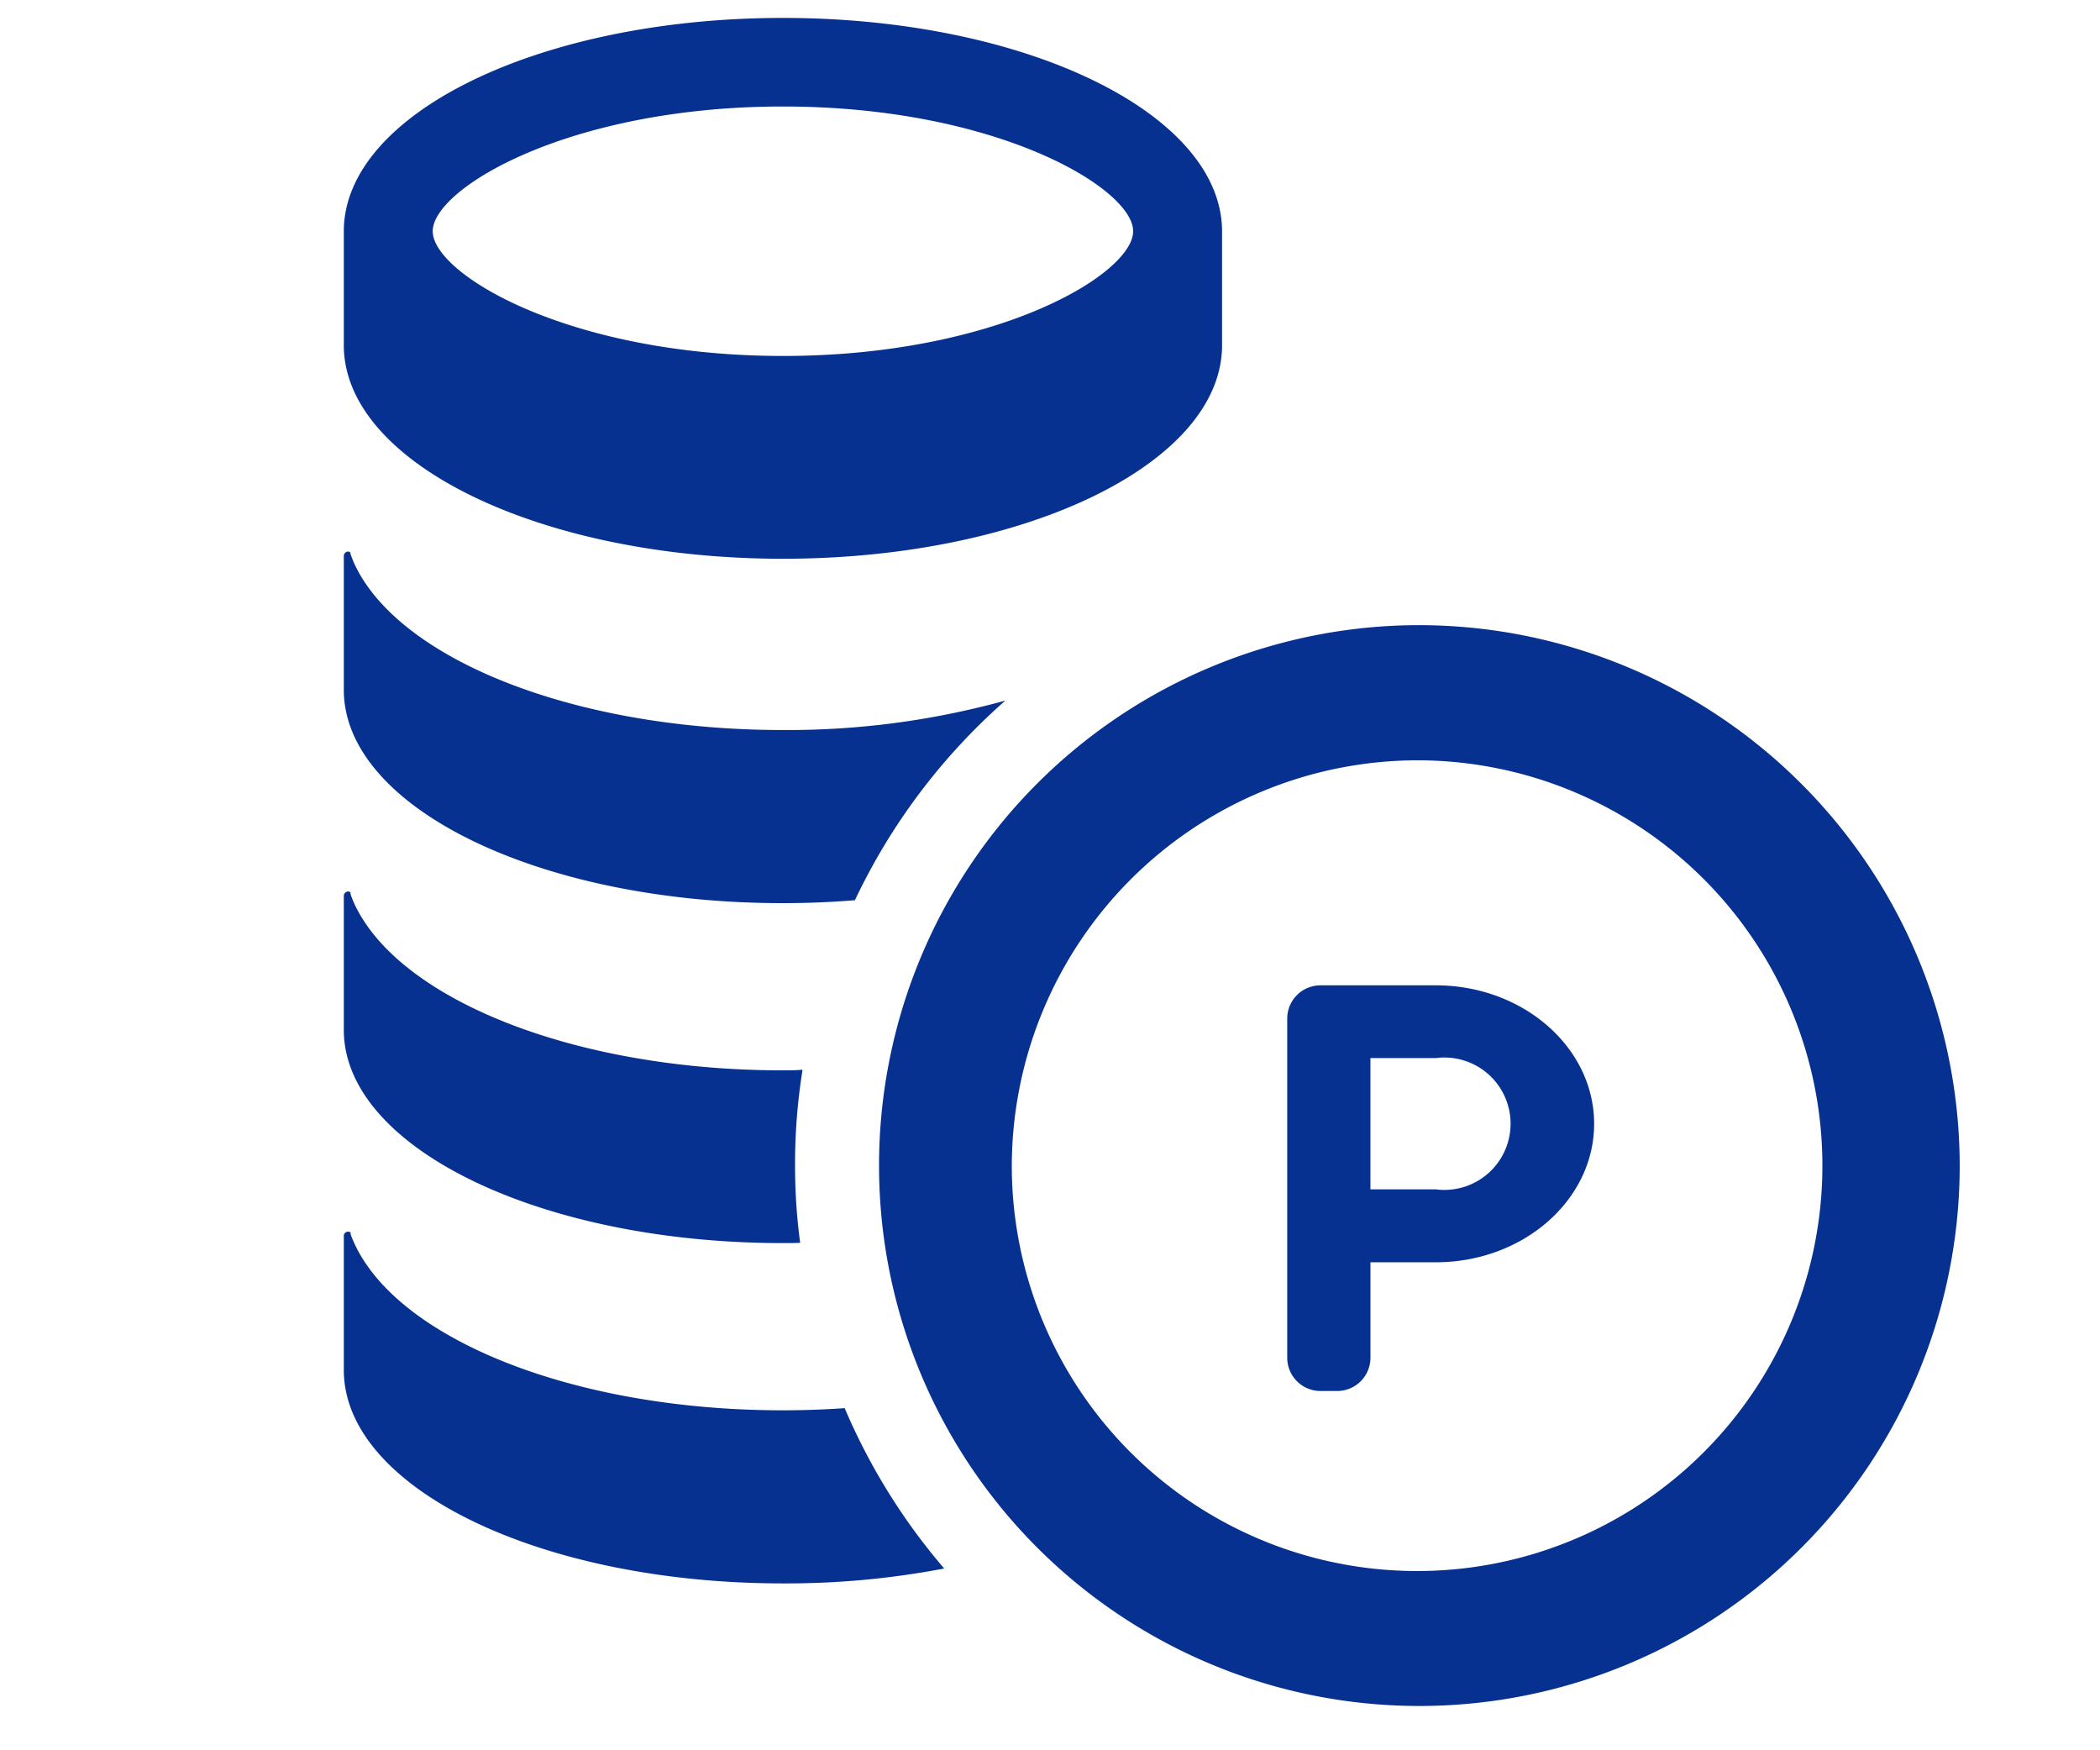 <svg xmlns="http://www.w3.org/2000/svg" width="120" height="100" viewBox="0 0 120 100">
  <g id="icon" transform="translate(0 -36)">
    <rect id="area" width="120" height="100" transform="translate(0 36)" fill="none"/>
    <g id="icon-2" data-name="icon" transform="translate(19.646 37.024)">
      <path id="パス_16106" data-name="パス 16106" d="M75.572,58.33A23.16,23.16,0,1,1,52.36,81.49,23.218,23.218,0,0,1,75.572,58.33" transform="translate(-14.188 -15.913)" fill="none"/>
      <g id="グループ_84314" data-name="グループ 84314">
        <path id="パス_16107" data-name="パス 16107" d="M72.694,55.432a23.16,23.16,0,1,1-23.212,23.16,23.218,23.218,0,0,1,23.212-23.16m0-7.722a30.876,30.876,0,1,0,30.954,30.875A30.92,30.92,0,0,0,72.694,47.71Z" transform="translate(-11.311 -13.017)" fill="#073190"/>
        <path id="パス_16108" data-name="パス 16108" d="M62.4,55.272h-6.59a1.9,1.9,0,0,0-1.9,1.9V76.549a1.9,1.9,0,0,0,1.9,1.9h.955a1.9,1.9,0,0,0,1.9-1.9V71.095H62.4c4.986,0,9.047-3.549,9.047-7.912s-4.061-7.912-9.047-7.912Zm0,11.656H58.664v-7.5H62.4a3.782,3.782,0,1,1,0,7.5ZM25.093,0C11.234,0,0,5.454,0,12.195V18.7C0,25.436,11.234,30.9,25.093,30.9S50.186,25.444,50.186,18.7V12.195C50.178,5.454,38.951,0,25.093,0Zm0,5.061c12.218,0,20.012,4.683,20.012,7.126s-7.793,7.126-20.012,7.126S5.081,14.631,5.081,12.187s7.793-7.126,20.012-7.126Zm-.007,35.624A46.671,46.671,0,0,0,37.807,39a35.23,35.23,0,0,0-8.6,11.409c-1.334.109-2.712.167-4.119.167C11.234,50.582,0,45.121,0,38.387v-7.65a.251.251,0,0,1,.219-.247.16.16,0,0,1,.168.08c-.029,0,0,.087.168.509C2.989,36.569,13.042,40.685,25.086,40.685Zm.7,24.884a32.687,32.687,0,0,0,.292,4.414c-.328.015-.649.015-.991.015C11.234,70,0,64.543,0,57.817V50.145a.254.254,0,0,1,.219-.233.205.205,0,0,1,.211.116c-.058-.08-.124-.116.124.473,2.435,5.5,12.5,9.628,24.531,9.628.372,0,.758,0,1.13-.036A33.979,33.979,0,0,0,25.785,65.568Zm8.522,23.022a48.064,48.064,0,0,1-9.222.851C11.234,89.441,0,83.995,0,77.247V69.582a.237.237,0,0,1,.219-.233.193.193,0,0,1,.219.124c-.058-.08-.139-.153.124.451C3,75.436,13.049,79.552,25.093,79.552c1.2,0,2.384-.044,3.528-.124A35.193,35.193,0,0,0,34.308,88.591Z" transform="translate(0)" fill="#073190"/>
      </g>
    </g>
  </g>
</svg>
